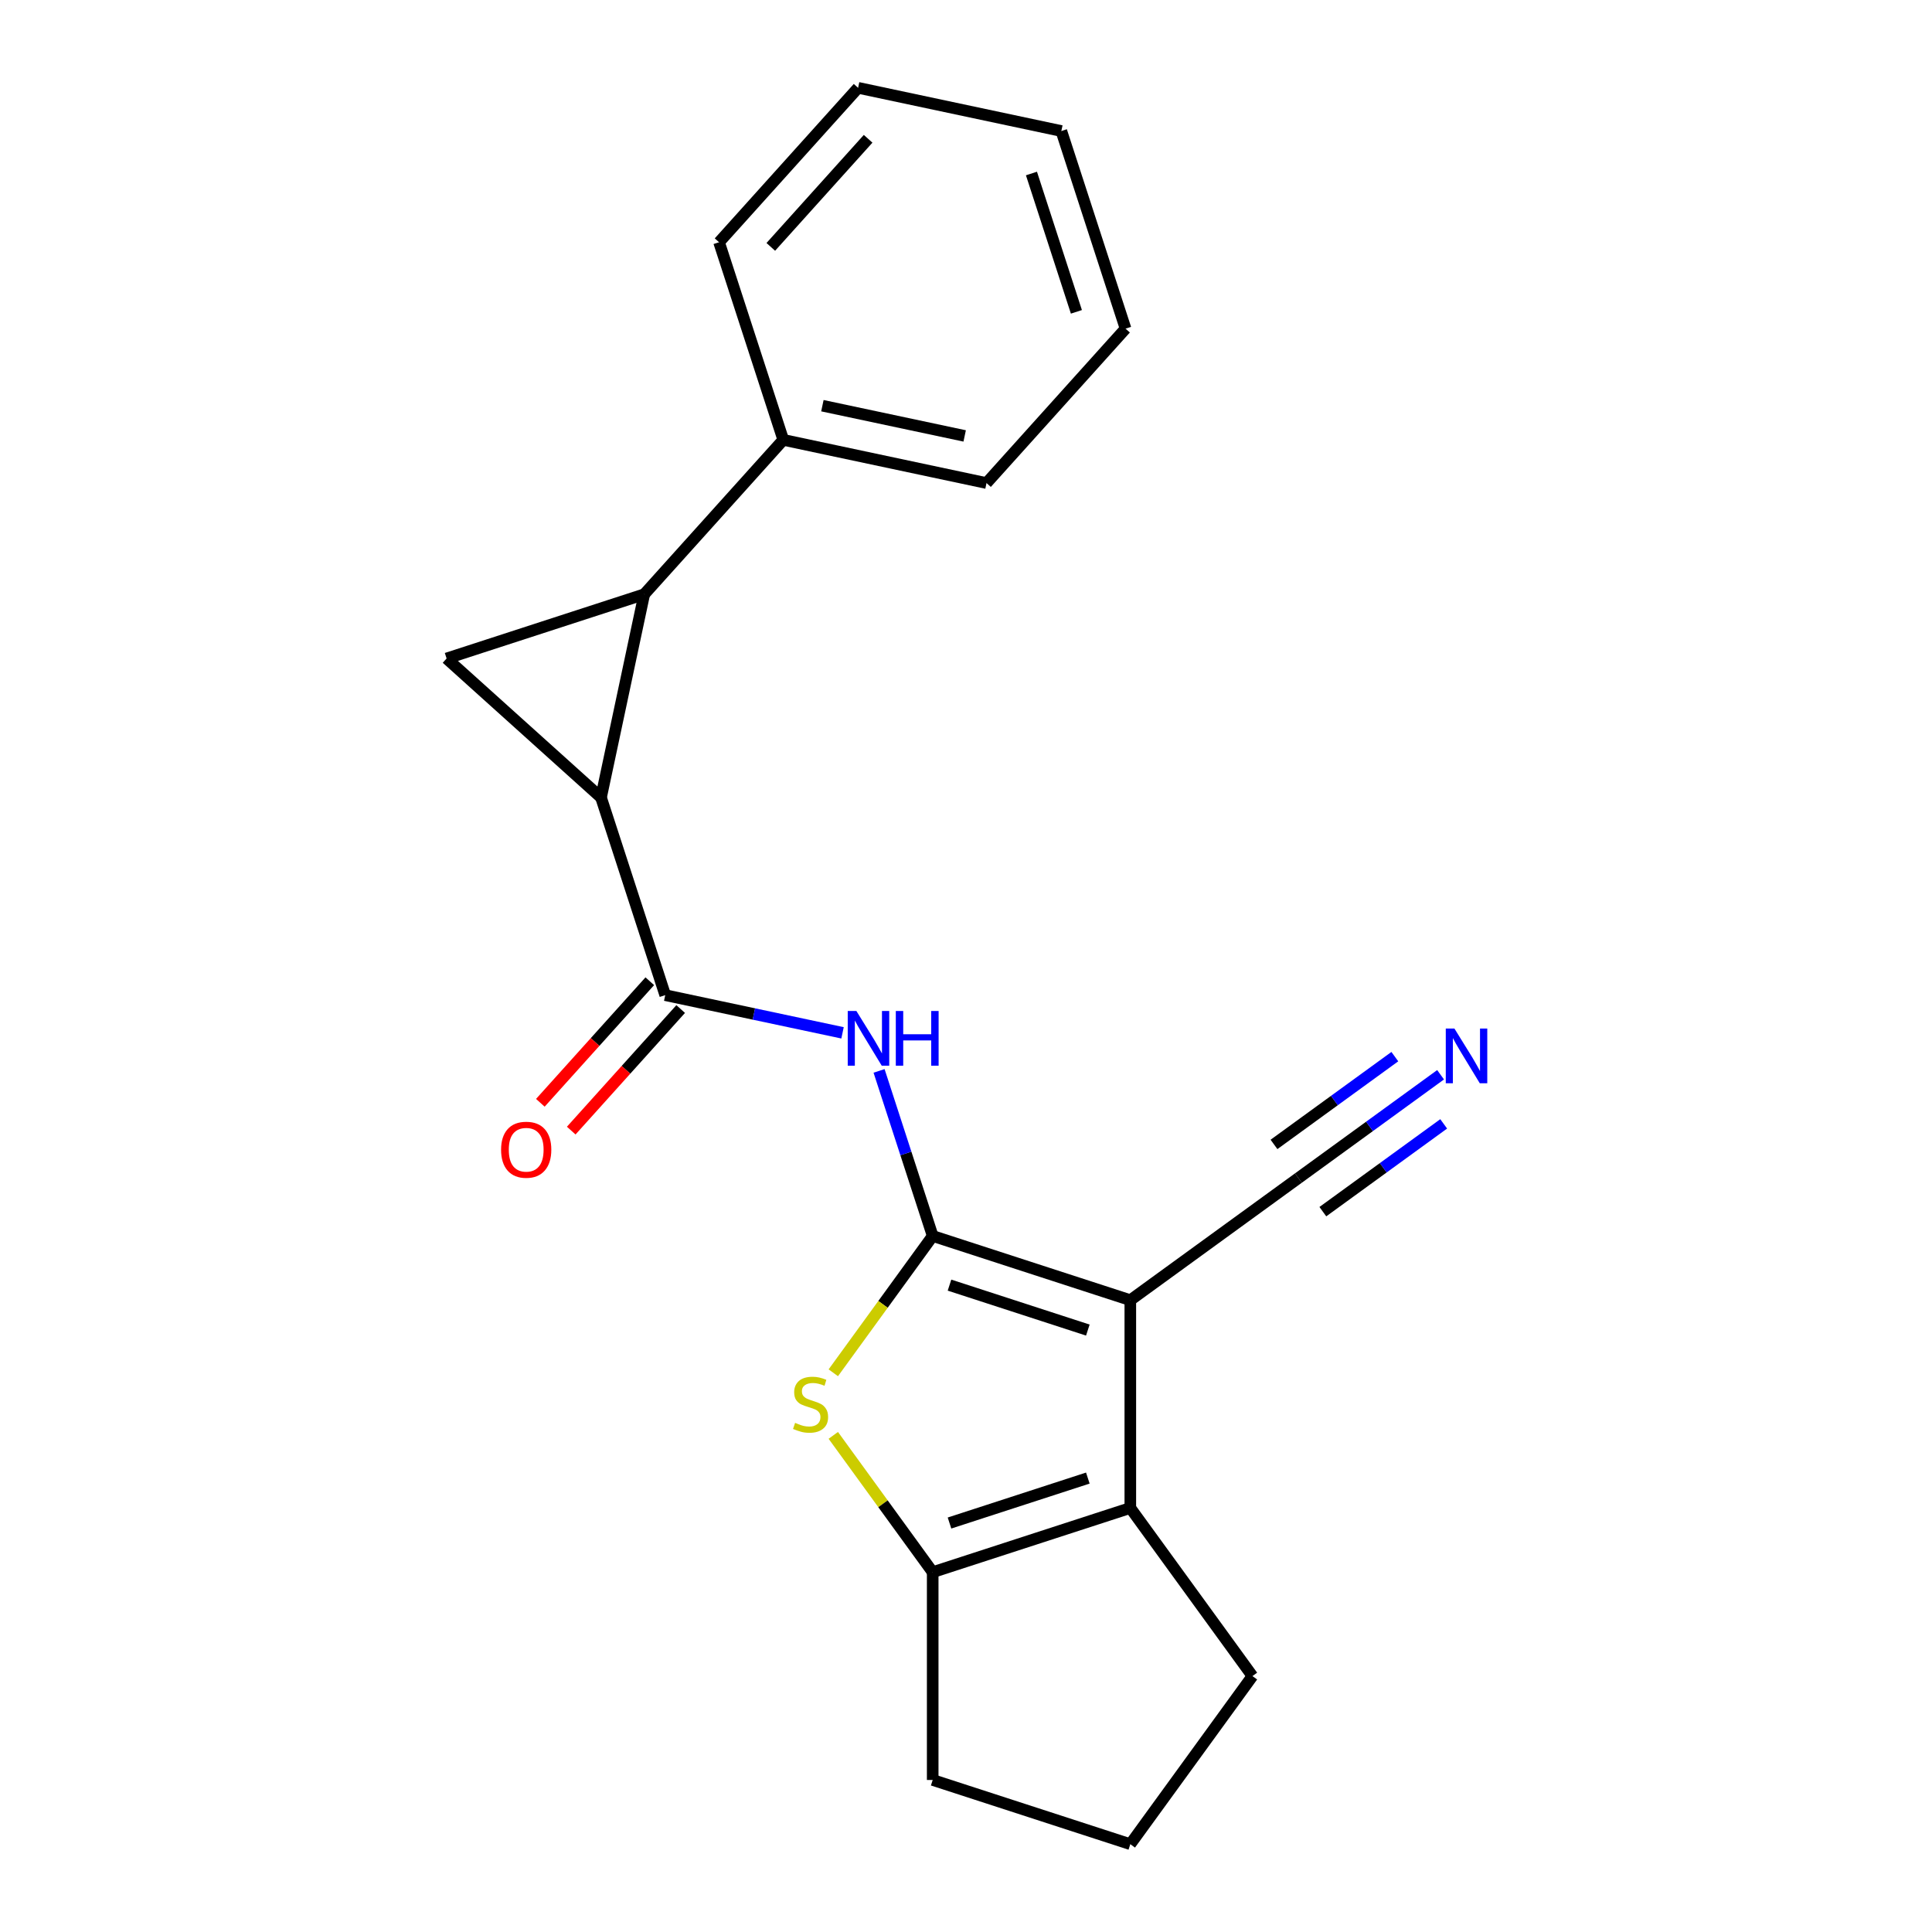 <?xml version='1.0' encoding='iso-8859-1'?>
<svg version='1.1' baseProfile='full'
              xmlns='http://www.w3.org/2000/svg'
                      xmlns:rdkit='http://www.rdkit.org/xml'
                      xmlns:xlink='http://www.w3.org/1999/xlink'
                  xml:space='preserve'
width='1000px' height='1000px' viewBox='0 0 1000 1000'>
<!-- END OF HEADER -->
<rect style='opacity:1.0;fill:#FFFFFF;stroke:none' width='1000' height='1000' x='0' y='0'> </rect>
<path class='bond-0' d='M 482.762,639.735 L 585.05,672.971' style='fill:none;fill-rule:evenodd;stroke:#000000;stroke-width:6px;stroke-linecap:butt;stroke-linejoin:miter;stroke-opacity:1' />
<path class='bond-0' d='M 491.459,665.178 L 563.06,688.443' style='fill:none;fill-rule:evenodd;stroke:#000000;stroke-width:6px;stroke-linecap:butt;stroke-linejoin:miter;stroke-opacity:1' />
<path class='bond-3' d='M 482.762,639.735 L 457.038,675.142' style='fill:none;fill-rule:evenodd;stroke:#000000;stroke-width:6px;stroke-linecap:butt;stroke-linejoin:miter;stroke-opacity:1' />
<path class='bond-3' d='M 457.038,675.142 L 431.314,710.548' style='fill:none;fill-rule:evenodd;stroke:#CCCC00;stroke-width:6px;stroke-linecap:butt;stroke-linejoin:miter;stroke-opacity:1' />
<path class='bond-6' d='M 482.762,639.735 L 468.882,597.016' style='fill:none;fill-rule:evenodd;stroke:#000000;stroke-width:6px;stroke-linecap:butt;stroke-linejoin:miter;stroke-opacity:1' />
<path class='bond-6' d='M 468.882,597.016 L 455.001,554.296' style='fill:none;fill-rule:evenodd;stroke:#0000FF;stroke-width:6px;stroke-linecap:butt;stroke-linejoin:miter;stroke-opacity:1' />
<path class='bond-4' d='M 585.05,672.971 L 585.05,780.523' style='fill:none;fill-rule:evenodd;stroke:#000000;stroke-width:6px;stroke-linecap:butt;stroke-linejoin:miter;stroke-opacity:1' />
<path class='bond-9' d='M 585.05,672.971 L 672.062,609.753' style='fill:none;fill-rule:evenodd;stroke:#000000;stroke-width:6px;stroke-linecap:butt;stroke-linejoin:miter;stroke-opacity:1' />
<path class='bond-1' d='M 311.09,412.798 L 344.325,515.086' style='fill:none;fill-rule:evenodd;stroke:#000000;stroke-width:6px;stroke-linecap:butt;stroke-linejoin:miter;stroke-opacity:1' />
<path class='bond-2' d='M 311.09,412.798 L 333.451,307.596' style='fill:none;fill-rule:evenodd;stroke:#000000;stroke-width:6px;stroke-linecap:butt;stroke-linejoin:miter;stroke-opacity:1' />
<path class='bond-7' d='M 311.09,412.798 L 231.163,340.831' style='fill:none;fill-rule:evenodd;stroke:#000000;stroke-width:6px;stroke-linecap:butt;stroke-linejoin:miter;stroke-opacity:1' />
<path class='bond-11' d='M 333.451,307.596 L 405.418,227.669' style='fill:none;fill-rule:evenodd;stroke:#000000;stroke-width:6px;stroke-linecap:butt;stroke-linejoin:miter;stroke-opacity:1' />
<path class='bond-22' d='M 333.451,307.596 L 231.163,340.831' style='fill:none;fill-rule:evenodd;stroke:#000000;stroke-width:6px;stroke-linecap:butt;stroke-linejoin:miter;stroke-opacity:1' />
<path class='bond-8' d='M 431.314,742.945 L 457.038,778.352' style='fill:none;fill-rule:evenodd;stroke:#CCCC00;stroke-width:6px;stroke-linecap:butt;stroke-linejoin:miter;stroke-opacity:1' />
<path class='bond-8' d='M 457.038,778.352 L 482.762,813.758' style='fill:none;fill-rule:evenodd;stroke:#000000;stroke-width:6px;stroke-linecap:butt;stroke-linejoin:miter;stroke-opacity:1' />
<path class='bond-13' d='M 585.05,780.523 L 648.268,867.534' style='fill:none;fill-rule:evenodd;stroke:#000000;stroke-width:6px;stroke-linecap:butt;stroke-linejoin:miter;stroke-opacity:1' />
<path class='bond-21' d='M 585.05,780.523 L 482.762,813.758' style='fill:none;fill-rule:evenodd;stroke:#000000;stroke-width:6px;stroke-linecap:butt;stroke-linejoin:miter;stroke-opacity:1' />
<path class='bond-21' d='M 563.06,765.05 L 491.459,788.315' style='fill:none;fill-rule:evenodd;stroke:#000000;stroke-width:6px;stroke-linecap:butt;stroke-linejoin:miter;stroke-opacity:1' />
<path class='bond-5' d='M 344.325,515.086 L 390.212,524.839' style='fill:none;fill-rule:evenodd;stroke:#000000;stroke-width:6px;stroke-linecap:butt;stroke-linejoin:miter;stroke-opacity:1' />
<path class='bond-5' d='M 390.212,524.839 L 436.098,534.593' style='fill:none;fill-rule:evenodd;stroke:#0000FF;stroke-width:6px;stroke-linecap:butt;stroke-linejoin:miter;stroke-opacity:1' />
<path class='bond-12' d='M 336.333,507.889 L 308.007,539.348' style='fill:none;fill-rule:evenodd;stroke:#000000;stroke-width:6px;stroke-linecap:butt;stroke-linejoin:miter;stroke-opacity:1' />
<path class='bond-12' d='M 308.007,539.348 L 279.681,570.807' style='fill:none;fill-rule:evenodd;stroke:#FF0000;stroke-width:6px;stroke-linecap:butt;stroke-linejoin:miter;stroke-opacity:1' />
<path class='bond-12' d='M 352.318,522.282 L 323.992,553.741' style='fill:none;fill-rule:evenodd;stroke:#000000;stroke-width:6px;stroke-linecap:butt;stroke-linejoin:miter;stroke-opacity:1' />
<path class='bond-12' d='M 323.992,553.741 L 295.666,585.2' style='fill:none;fill-rule:evenodd;stroke:#FF0000;stroke-width:6px;stroke-linecap:butt;stroke-linejoin:miter;stroke-opacity:1' />
<path class='bond-14' d='M 482.762,813.758 L 482.762,921.31' style='fill:none;fill-rule:evenodd;stroke:#000000;stroke-width:6px;stroke-linecap:butt;stroke-linejoin:miter;stroke-opacity:1' />
<path class='bond-10' d='M 672.062,609.753 L 708.853,583.023' style='fill:none;fill-rule:evenodd;stroke:#000000;stroke-width:6px;stroke-linecap:butt;stroke-linejoin:miter;stroke-opacity:1' />
<path class='bond-10' d='M 708.853,583.023 L 745.644,556.292' style='fill:none;fill-rule:evenodd;stroke:#0000FF;stroke-width:6px;stroke-linecap:butt;stroke-linejoin:miter;stroke-opacity:1' />
<path class='bond-10' d='M 684.705,627.155 L 715.978,604.435' style='fill:none;fill-rule:evenodd;stroke:#000000;stroke-width:6px;stroke-linecap:butt;stroke-linejoin:miter;stroke-opacity:1' />
<path class='bond-10' d='M 715.978,604.435 L 747.251,581.714' style='fill:none;fill-rule:evenodd;stroke:#0000FF;stroke-width:6px;stroke-linecap:butt;stroke-linejoin:miter;stroke-opacity:1' />
<path class='bond-10' d='M 659.418,592.351 L 690.691,569.63' style='fill:none;fill-rule:evenodd;stroke:#000000;stroke-width:6px;stroke-linecap:butt;stroke-linejoin:miter;stroke-opacity:1' />
<path class='bond-10' d='M 690.691,569.63 L 721.964,546.909' style='fill:none;fill-rule:evenodd;stroke:#0000FF;stroke-width:6px;stroke-linecap:butt;stroke-linejoin:miter;stroke-opacity:1' />
<path class='bond-16' d='M 405.418,227.669 L 510.619,250.031' style='fill:none;fill-rule:evenodd;stroke:#000000;stroke-width:6px;stroke-linecap:butt;stroke-linejoin:miter;stroke-opacity:1' />
<path class='bond-16' d='M 425.67,209.983 L 499.311,225.636' style='fill:none;fill-rule:evenodd;stroke:#000000;stroke-width:6px;stroke-linecap:butt;stroke-linejoin:miter;stroke-opacity:1' />
<path class='bond-17' d='M 405.418,227.669 L 372.182,125.381' style='fill:none;fill-rule:evenodd;stroke:#000000;stroke-width:6px;stroke-linecap:butt;stroke-linejoin:miter;stroke-opacity:1' />
<path class='bond-23' d='M 648.268,867.534 L 585.05,954.545' style='fill:none;fill-rule:evenodd;stroke:#000000;stroke-width:6px;stroke-linecap:butt;stroke-linejoin:miter;stroke-opacity:1' />
<path class='bond-15' d='M 482.762,921.31 L 585.05,954.545' style='fill:none;fill-rule:evenodd;stroke:#000000;stroke-width:6px;stroke-linecap:butt;stroke-linejoin:miter;stroke-opacity:1' />
<path class='bond-19' d='M 510.619,250.031 L 582.586,170.104' style='fill:none;fill-rule:evenodd;stroke:#000000;stroke-width:6px;stroke-linecap:butt;stroke-linejoin:miter;stroke-opacity:1' />
<path class='bond-18' d='M 372.182,125.381 L 444.148,45.455' style='fill:none;fill-rule:evenodd;stroke:#000000;stroke-width:6px;stroke-linecap:butt;stroke-linejoin:miter;stroke-opacity:1' />
<path class='bond-18' d='M 398.962,127.786 L 449.339,71.837' style='fill:none;fill-rule:evenodd;stroke:#000000;stroke-width:6px;stroke-linecap:butt;stroke-linejoin:miter;stroke-opacity:1' />
<path class='bond-24' d='M 444.148,45.455 L 549.35,67.816' style='fill:none;fill-rule:evenodd;stroke:#000000;stroke-width:6px;stroke-linecap:butt;stroke-linejoin:miter;stroke-opacity:1' />
<path class='bond-20' d='M 582.586,170.104 L 549.35,67.816' style='fill:none;fill-rule:evenodd;stroke:#000000;stroke-width:6px;stroke-linecap:butt;stroke-linejoin:miter;stroke-opacity:1' />
<path class='bond-20' d='M 557.143,161.408 L 533.878,89.806' style='fill:none;fill-rule:evenodd;stroke:#000000;stroke-width:6px;stroke-linecap:butt;stroke-linejoin:miter;stroke-opacity:1' />
<path  class='atom-4' d='M 411.545 736.467
Q 411.865 736.587, 413.185 737.147
Q 414.505 737.707, 415.945 738.067
Q 417.425 738.387, 418.865 738.387
Q 421.545 738.387, 423.105 737.107
Q 424.665 735.787, 424.665 733.507
Q 424.665 731.947, 423.865 730.987
Q 423.105 730.027, 421.905 729.507
Q 420.705 728.987, 418.705 728.387
Q 416.185 727.627, 414.665 726.907
Q 413.185 726.187, 412.105 724.667
Q 411.065 723.147, 411.065 720.587
Q 411.065 717.027, 413.465 714.827
Q 415.905 712.627, 420.705 712.627
Q 423.985 712.627, 427.705 714.187
L 426.785 717.267
Q 423.385 715.867, 420.825 715.867
Q 418.065 715.867, 416.545 717.027
Q 415.025 718.147, 415.065 720.107
Q 415.065 721.627, 415.825 722.547
Q 416.625 723.467, 417.745 723.987
Q 418.905 724.507, 420.825 725.107
Q 423.385 725.907, 424.905 726.707
Q 426.425 727.507, 427.505 729.147
Q 428.625 730.747, 428.625 733.507
Q 428.625 737.427, 425.985 739.547
Q 423.385 741.627, 419.025 741.627
Q 416.505 741.627, 414.585 741.067
Q 412.705 740.547, 410.465 739.627
L 411.545 736.467
' fill='#CCCC00'/>
<path  class='atom-7' d='M 443.267 523.287
L 452.547 538.287
Q 453.467 539.767, 454.947 542.447
Q 456.427 545.127, 456.507 545.287
L 456.507 523.287
L 460.267 523.287
L 460.267 551.607
L 456.387 551.607
L 446.427 535.207
Q 445.267 533.287, 444.027 531.087
Q 442.827 528.887, 442.467 528.207
L 442.467 551.607
L 438.787 551.607
L 438.787 523.287
L 443.267 523.287
' fill='#0000FF'/>
<path  class='atom-7' d='M 463.667 523.287
L 467.507 523.287
L 467.507 535.327
L 481.987 535.327
L 481.987 523.287
L 485.827 523.287
L 485.827 551.607
L 481.987 551.607
L 481.987 538.527
L 467.507 538.527
L 467.507 551.607
L 463.667 551.607
L 463.667 523.287
' fill='#0000FF'/>
<path  class='atom-11' d='M 752.813 532.376
L 762.093 547.376
Q 763.013 548.856, 764.493 551.536
Q 765.973 554.216, 766.053 554.376
L 766.053 532.376
L 769.813 532.376
L 769.813 560.696
L 765.933 560.696
L 755.973 544.296
Q 754.813 542.376, 753.573 540.176
Q 752.373 537.976, 752.013 537.296
L 752.013 560.696
L 748.333 560.696
L 748.333 532.376
L 752.813 532.376
' fill='#0000FF'/>
<path  class='atom-13' d='M 259.359 595.093
Q 259.359 588.293, 262.719 584.493
Q 266.079 580.693, 272.359 580.693
Q 278.639 580.693, 281.999 584.493
Q 285.359 588.293, 285.359 595.093
Q 285.359 601.973, 281.959 605.893
Q 278.559 609.773, 272.359 609.773
Q 266.119 609.773, 262.719 605.893
Q 259.359 602.013, 259.359 595.093
M 272.359 606.573
Q 276.679 606.573, 278.999 603.693
Q 281.359 600.773, 281.359 595.093
Q 281.359 589.533, 278.999 586.733
Q 276.679 583.893, 272.359 583.893
Q 268.039 583.893, 265.679 586.693
Q 263.359 589.493, 263.359 595.093
Q 263.359 600.813, 265.679 603.693
Q 268.039 606.573, 272.359 606.573
' fill='#FF0000'/>
</svg>
